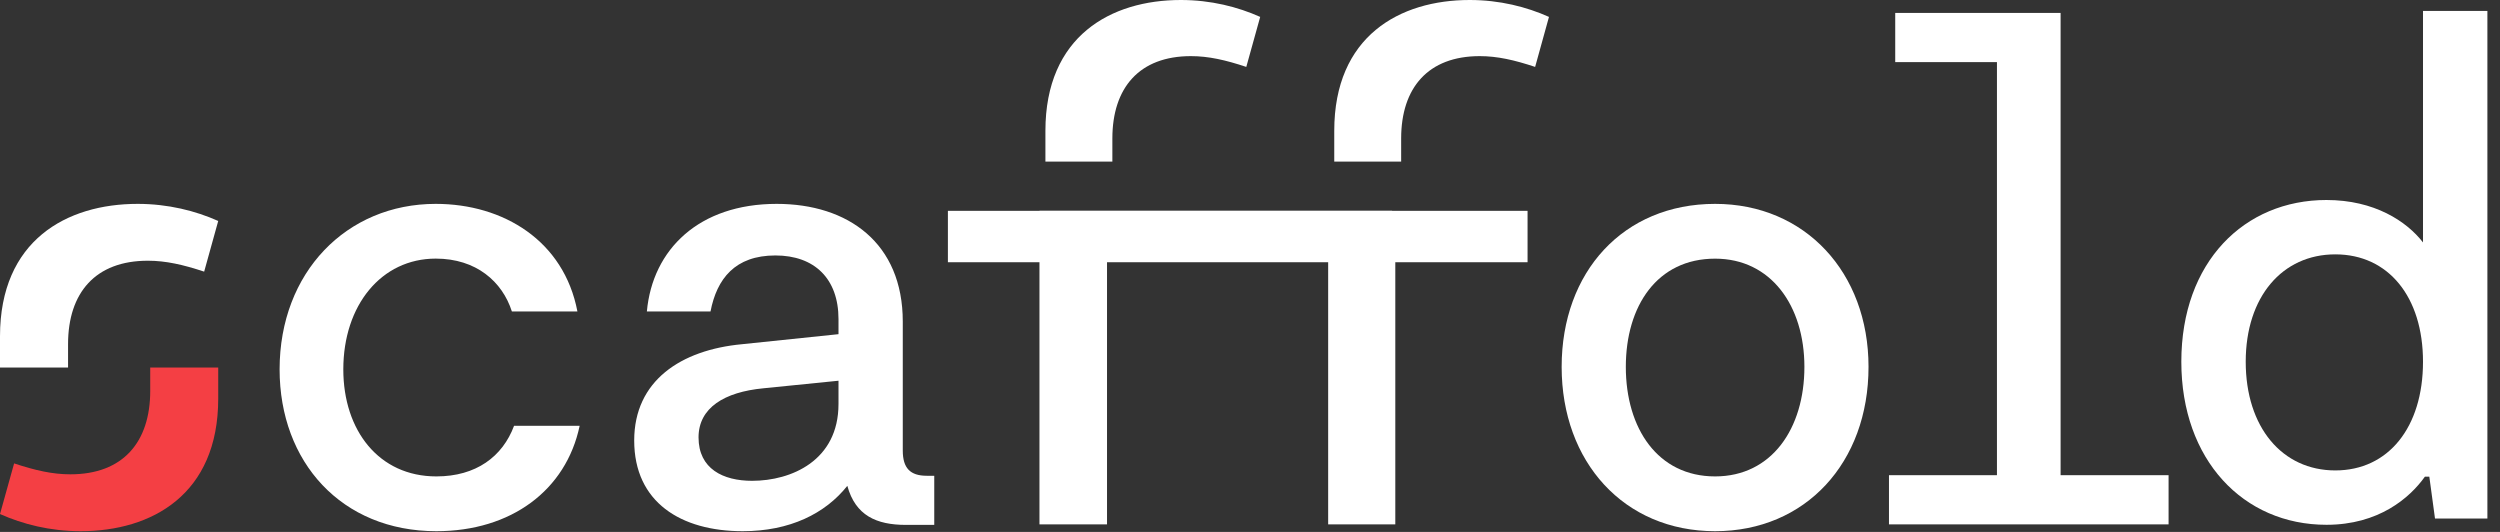 <?xml version="1.0" encoding="UTF-8"?>
<svg width="188px" height="40px" viewBox="0 0 188 40" version="1.1" xmlns="http://www.w3.org/2000/svg" xmlns:xlink="http://www.w3.org/1999/xlink">
    <rect x="0" y="0" width="188" height="40" fill="#333333" stroke="none"/>
    <!-- Generator: Sketch 61 (89581) - https://sketch.com -->
    <title>logo</title>
    <desc>Created with Sketch.</desc>
    <g id="design" stroke="none" stroke-width="1" fill="none" fill-rule="evenodd">
        <g id="homepage" transform="translate(-215, -35)">
            <g id="hero">
                <g id="header" transform="translate(215, 35)">
                    <g id="logo">
                        <path d="M63.055,30.383 C63.055,34.642 59.502,36.157 56.557,36.157 C54.38,36.157 52.53,35.257 52.53,32.893 C52.53,30.663 54.475,29.479 57.411,29.199 L63.055,28.631 L63.055,30.383 Z M67.889,33.888 L67.889,24.183 C67.889,18.267 63.767,15.331 58.407,15.331 C52.577,15.331 49.072,18.741 48.645,23.421 L53.431,23.421 C53.905,20.963 55.277,19.21 58.312,19.21 C61.253,19.21 63.055,20.963 63.055,23.994 L63.055,25.13 L55.803,25.884 C51.202,26.314 47.692,28.631 47.692,33.126 C47.692,37.767 51.202,39.946 55.85,39.946 C59.403,39.946 62.059,38.62 63.719,36.536 C64.332,38.762 65.897,39.472 68.126,39.472 L70.256,39.472 L70.256,35.778 L69.691,35.778 C68.458,35.778 67.889,35.21 67.889,33.888 L67.889,33.888 Z" id="Fill-4" fill="#FFFFFF"></path>
                        <path d="M128.976,35.826 C124.671,35.826 122.262,32.23 122.262,27.589 C122.262,22.999 124.624,19.451 128.976,19.451 C133.183,19.451 135.691,22.999 135.691,27.589 C135.691,32.23 133.231,35.826 128.976,35.826 M128.976,15.331 C122.073,15.331 117.436,20.446 117.436,27.589 C117.436,34.74 122.12,39.946 128.976,39.946 C135.785,39.946 140.513,34.784 140.513,27.589 C140.513,20.489 135.738,15.331 128.976,15.331" id="Fill-6" fill="#FFFFFF"></path>
                        <path d="M175.615,35.376 C171.627,35.376 168.878,32.137 168.878,27.203 C168.878,22.32 171.627,19.128 175.615,19.128 C179.603,19.128 182.21,22.32 182.21,27.203 C182.21,32.137 179.603,35.376 175.615,35.376 L175.615,35.376 Z M182.21,0.824 L182.21,18.231 C180.976,16.638 178.554,15.04 174.95,15.04 C168.779,15.04 164.036,19.688 164.036,27.203 C164.036,34.577 168.688,39.464 174.95,39.464 C178.887,39.464 181.213,37.44 182.352,35.846 L182.685,35.846 L183.112,38.994 L187.052,38.994 L187.052,20.068 L187.052,19.418 L187.052,0.824 L182.21,0.824 Z" id="Fill-8" fill="#FFFFFF"></path>
                        <path d="M5.118,25.878 C5.118,22.013 7.177,19.606 11.118,19.606 C12.465,19.606 13.768,19.902 15.353,20.427 L16.41,16.617 C14.707,15.856 12.643,15.331 10.35,15.331 C5.003,15.331 0,18.082 0,25.294 L0,27.638 L5.118,27.638 L5.118,25.878 Z" id="Fill-11" fill="#FFFFFF"></path>
                        <path d="M11.297,29.398 C11.297,33.261 9.237,35.669 5.292,35.669 C3.945,35.669 2.646,35.373 1.062,34.848 L0,38.656 C1.707,39.417 3.767,39.946 6.064,39.946 C11.412,39.946 16.41,37.192 16.41,29.982 L16.41,27.638 L11.297,27.638 L11.297,29.398 Z" id="Fill-13" fill="#F43F44"></path>
                        <path d="M38.657,32.021 C37.792,34.338 35.8,35.826 32.813,35.826 C28.491,35.826 25.817,32.372 25.817,27.778 C25.817,22.952 28.679,19.447 32.766,19.447 C35.811,19.447 37.773,21.176 38.493,23.421 L43.421,23.421 C42.411,18.117 37.87,15.331 32.766,15.331 C26.052,15.331 21.026,20.489 21.026,27.778 C21.026,34.736 25.676,39.946 32.813,39.946 C38.45,39.946 42.568,36.86 43.59,32.021 L38.657,32.021 Z" id="Fill-15" fill="#FFFFFF"></path>
                        <polygon id="Fill-17" fill="#FFFFFF" points="114.872 15.855 104.927 15.855 104.687 15.855 104.687 15.843 99.878 15.843 82.981 15.843 78.168 15.843 78.168 15.855 71.282 15.855 71.282 19.72 78.168 19.72 78.168 39.433 81.089 39.433 82.981 39.433 83.248 39.433 83.248 19.72 92.992 19.72 93.165 19.72 99.878 19.72 99.878 39.433 102.768 39.433 104.687 39.433 104.927 39.433 104.927 19.72 114.872 19.72"></polygon>
                        <path d="M83.65,10.414 C83.65,6.598 85.677,4.221 89.555,4.221 C90.884,4.221 92.162,4.513 93.721,5.032 L94.766,1.271 C93.086,0.518 91.055,-7.37871303e-14 88.799,-7.37871303e-14 C83.537,-7.37871303e-14 78.615,2.717 78.615,9.837 L78.615,12.152 L83.65,12.152 L83.65,10.414 Z" id="Fill-19" fill="#FFFFFF"></path>
                        <path d="M105.367,10.414 C105.367,6.598 107.398,4.221 111.276,4.221 C112.601,4.221 113.883,4.513 115.442,5.032 L116.483,1.271 C114.803,0.518 112.776,-7.37871303e-14 110.52,-7.37871303e-14 C105.258,-7.37871303e-14 100.336,2.717 100.336,9.837 L100.336,12.152 L105.367,12.152 L105.367,10.414 Z" id="Fill-22" fill="#FFFFFF"></path>
                        <polygon id="Fill-25" fill="#FFFFFF" points="154.957 35.734 154.957 18.146 154.957 15.993 154.957 0.972 142.521 0.972 142.521 4.671 150.171 4.671 150.171 15.993 150.171 18.146 150.171 35.734 142.051 35.734 142.051 39.433 163.077 39.433 163.077 35.734"></polygon>
                    </g>
                </g>
            </g>
        </g>
    </g>
</svg>